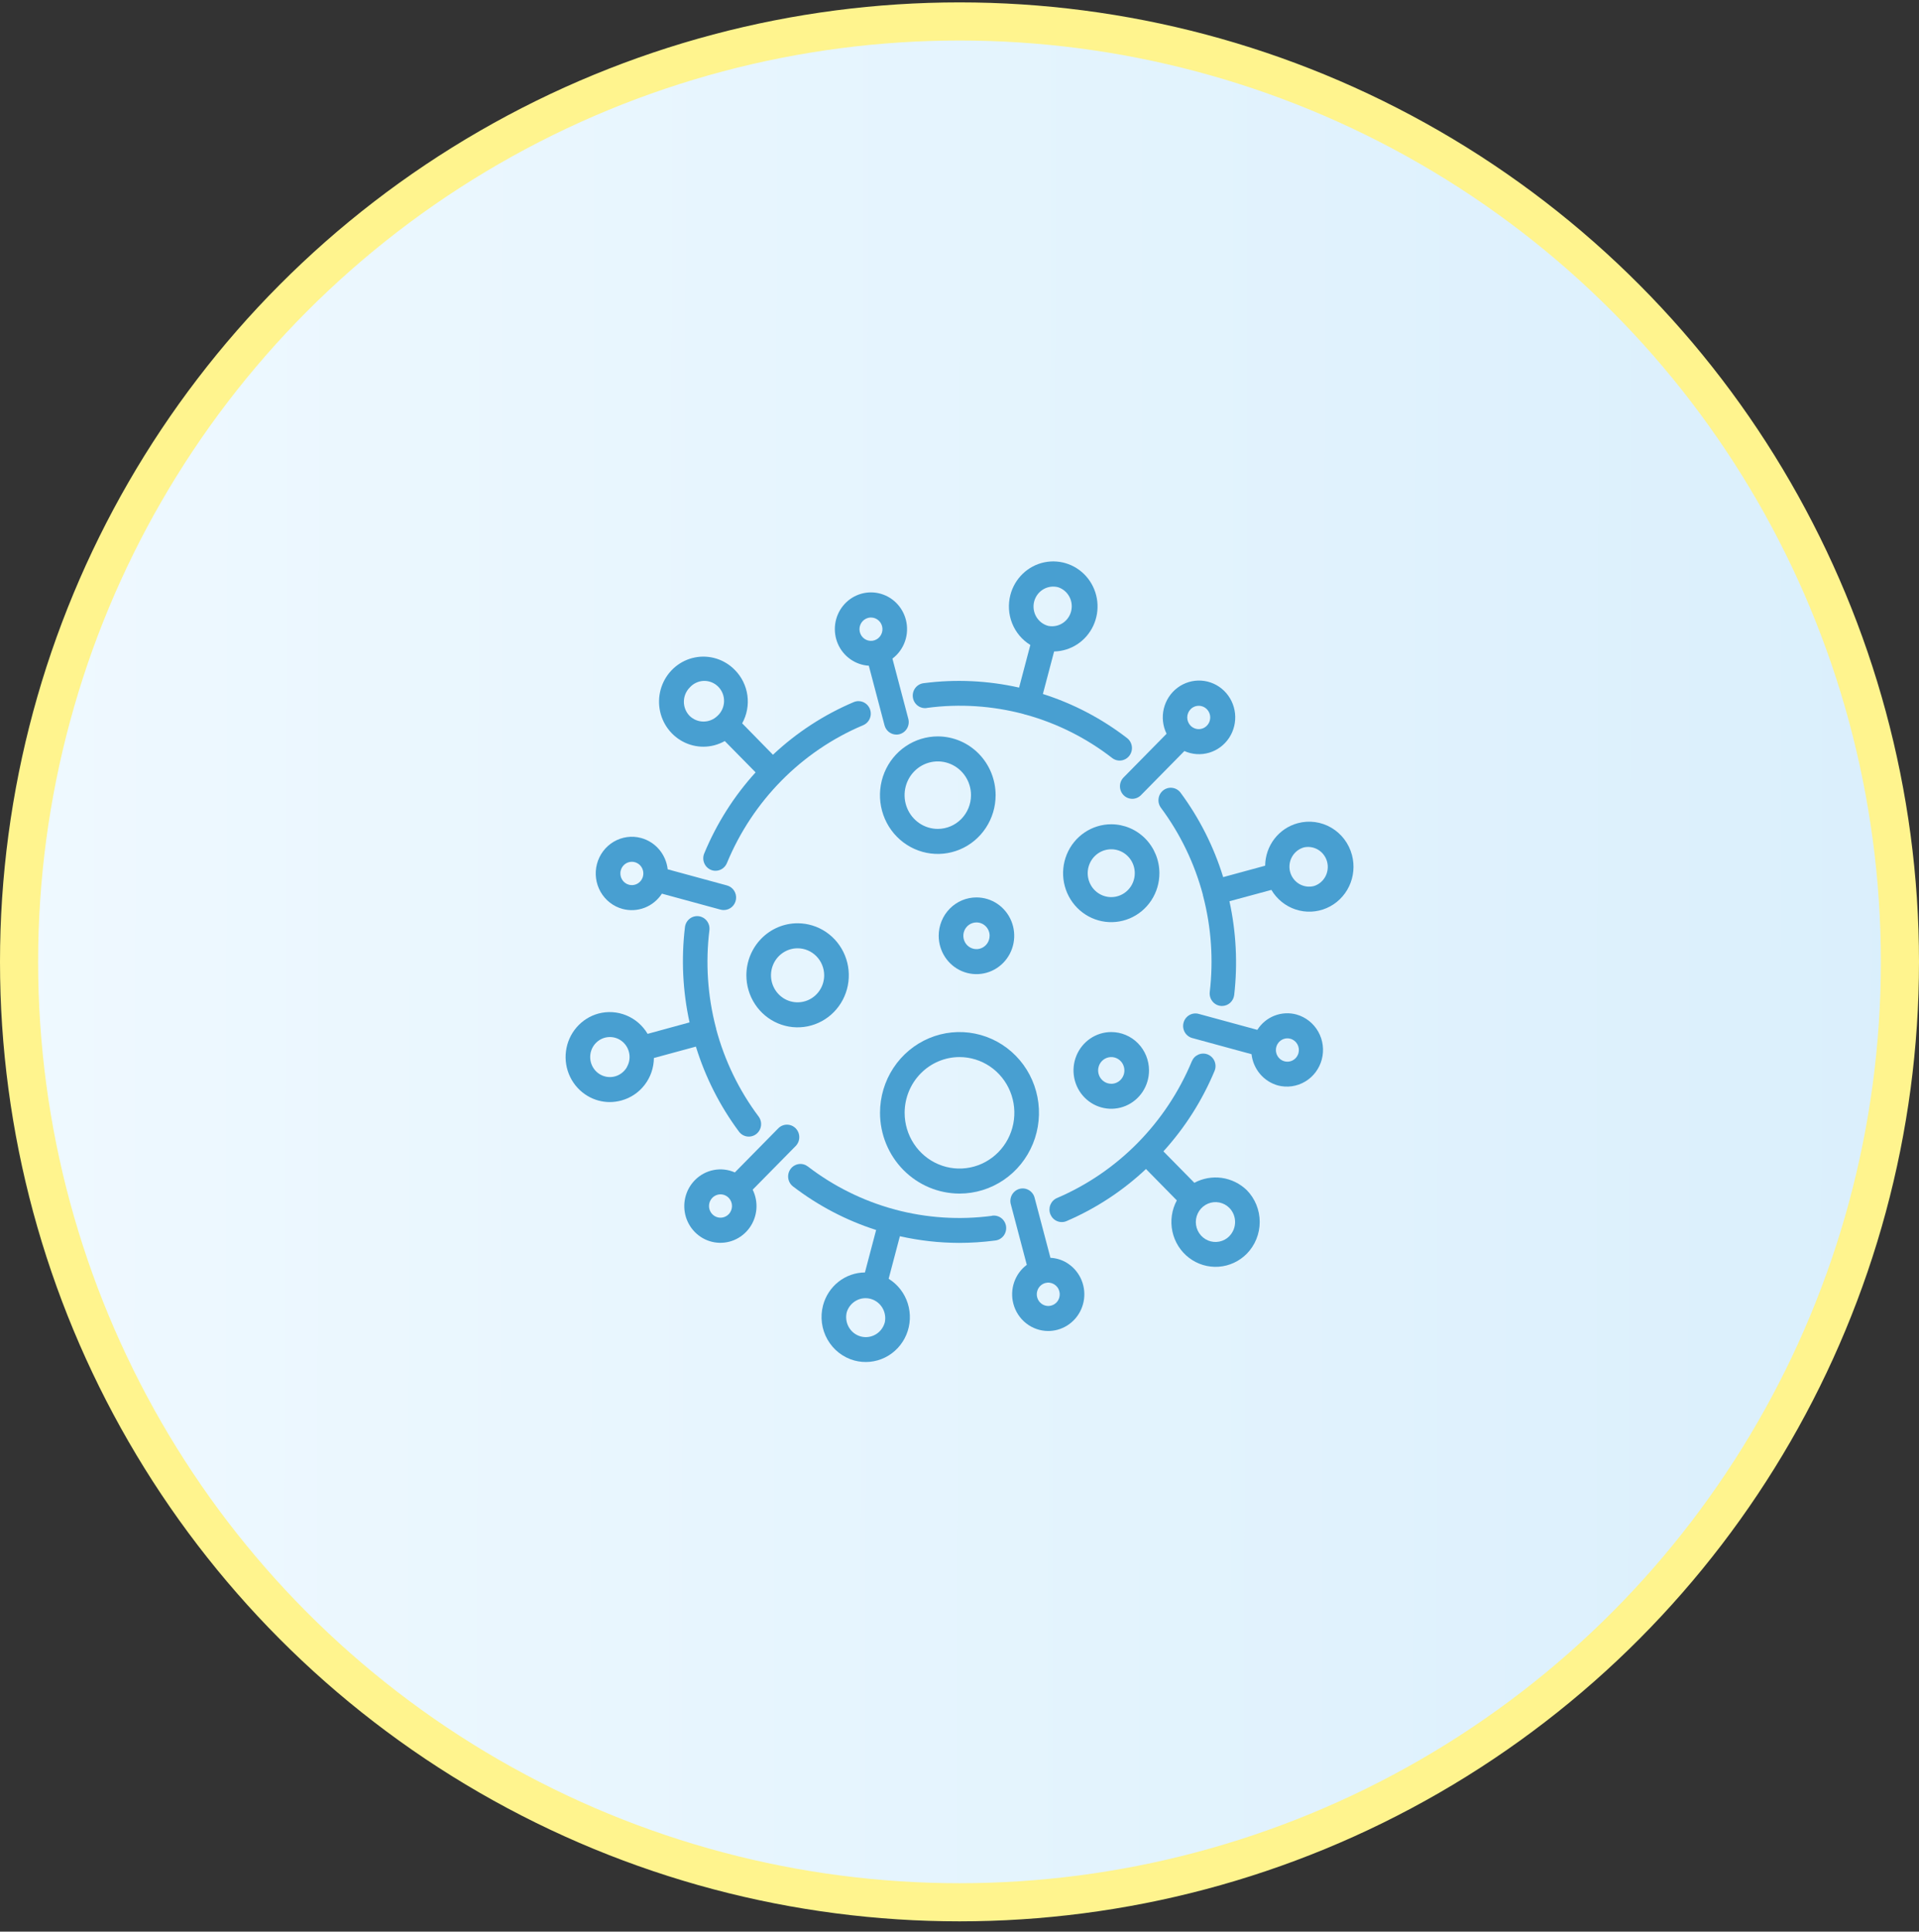 <?xml version="1.0" encoding="UTF-8"?> <svg xmlns="http://www.w3.org/2000/svg" width="151" height="152" viewBox="0 0 151 152" fill="none"><rect x="0" y="0" width="151" height="152" fill="#333333" stroke="none"/> <circle cx="75.5" cy="75.688" r="74" fill="url(#paint0_linear_7_838)" stroke="#FFF48E" stroke-width="3"></circle> <g clip-path="url(#clip0_7_838)"> <path d="M72.949 55.703C75.501 55.364 78.094 55.533 80.583 56.199C80.601 56.205 80.614 56.22 80.633 56.224C80.653 56.228 80.681 56.224 80.706 56.234C83.171 56.913 85.483 58.072 87.513 59.647C87.614 59.725 87.729 59.782 87.852 59.816C87.975 59.849 88.103 59.857 88.23 59.84C88.356 59.822 88.477 59.78 88.587 59.715C88.697 59.65 88.794 59.564 88.871 59.461C88.948 59.358 89.004 59.241 89.037 59.116C89.07 58.991 89.078 58.861 89.061 58.732C89.044 58.604 89.002 58.481 88.938 58.369C88.874 58.257 88.789 58.159 88.688 58.081C86.694 56.543 84.452 55.368 82.062 54.609L82.944 51.264C83.592 51.251 84.224 51.054 84.769 50.697C85.313 50.339 85.749 49.834 86.027 49.239C86.305 48.643 86.413 47.981 86.341 47.326C86.269 46.672 86.019 46.05 85.618 45.532C85.218 45.014 84.683 44.619 84.074 44.393C83.465 44.166 82.806 44.117 82.171 44.25C81.536 44.383 80.95 44.693 80.479 45.146C80.008 45.599 79.67 46.176 79.504 46.813V46.813C79.311 47.553 79.359 48.338 79.642 49.048C79.925 49.758 80.427 50.356 81.074 50.751L80.189 54.107C77.73 53.552 75.196 53.434 72.697 53.757C72.568 53.77 72.442 53.809 72.328 53.872C72.214 53.934 72.114 54.02 72.032 54.123C71.951 54.226 71.892 54.345 71.857 54.472C71.822 54.599 71.812 54.732 71.829 54.863C71.845 54.994 71.888 55.12 71.953 55.234C72.019 55.348 72.106 55.447 72.21 55.526C72.314 55.605 72.433 55.662 72.559 55.693C72.685 55.725 72.816 55.73 72.944 55.709L72.949 55.703ZM81.377 47.324C81.484 46.921 81.744 46.578 82.099 46.369C82.455 46.161 82.877 46.104 83.273 46.212C83.648 46.339 83.961 46.606 84.148 46.96C84.335 47.313 84.382 47.726 84.28 48.114C84.178 48.501 83.934 48.834 83.598 49.045C83.262 49.256 82.859 49.329 82.473 49.249C82.076 49.141 81.739 48.877 81.533 48.516C81.328 48.155 81.272 47.727 81.377 47.324V47.324Z" fill="#489FD1"></path> <path d="M78.06 95.672C75.506 96.012 72.91 95.844 70.419 95.177C70.399 95.177 70.386 95.158 70.367 95.152C70.355 95.152 70.344 95.152 70.332 95.152C67.885 94.483 65.587 93.34 63.565 91.787C63.463 91.71 63.347 91.653 63.224 91.621C63.101 91.589 62.973 91.582 62.847 91.6C62.721 91.618 62.6 91.662 62.49 91.728C62.381 91.793 62.285 91.88 62.209 91.984C62.133 92.087 62.077 92.205 62.045 92.33C62.014 92.456 62.007 92.586 62.025 92.714C62.061 92.972 62.197 93.205 62.403 93.362C64.374 94.874 66.585 96.032 68.94 96.786L68.059 100.128C67.305 100.134 66.574 100.391 65.978 100.86C65.382 101.33 64.955 101.985 64.761 102.725V102.725C64.524 103.632 64.651 104.597 65.113 105.408C65.575 106.22 66.335 106.813 67.226 107.057C68.034 107.275 68.892 107.191 69.644 106.818C70.395 106.446 70.989 105.811 71.317 105.029C71.645 104.248 71.685 103.373 71.429 102.564C71.174 101.755 70.64 101.067 69.925 100.625L70.809 97.277C72.336 97.622 73.895 97.798 75.459 97.802C76.409 97.802 77.358 97.74 78.3 97.616C78.43 97.603 78.555 97.564 78.668 97.501C78.782 97.438 78.882 97.352 78.963 97.249C79.044 97.146 79.103 97.027 79.138 96.9C79.173 96.774 79.182 96.641 79.166 96.51C79.149 96.38 79.107 96.254 79.041 96.14C78.976 96.026 78.889 95.927 78.785 95.848C78.681 95.769 78.563 95.712 78.437 95.681C78.311 95.649 78.18 95.644 78.052 95.664L78.06 95.672ZM69.623 104.052C69.516 104.455 69.257 104.798 68.901 105.007C68.546 105.215 68.123 105.272 67.727 105.164C67.331 105.055 66.994 104.792 66.789 104.432C66.584 104.071 66.528 103.642 66.633 103.24V103.24C66.756 102.857 67.019 102.536 67.368 102.344C67.716 102.151 68.124 102.102 68.508 102.207C68.891 102.311 69.22 102.561 69.428 102.904C69.635 103.248 69.705 103.659 69.623 104.054V104.052Z" fill="#489FD1"></path> <path d="M55.358 58.757C55.944 58.755 56.519 58.602 57.03 58.312L59.455 60.777C57.753 62.648 56.385 64.807 55.414 67.157C55.364 67.276 55.339 67.403 55.338 67.533C55.337 67.662 55.362 67.79 55.41 67.909C55.458 68.029 55.528 68.138 55.618 68.23C55.707 68.321 55.813 68.394 55.931 68.444C56.048 68.495 56.175 68.521 56.303 68.52C56.494 68.52 56.681 68.463 56.84 68.356C56.999 68.248 57.124 68.095 57.198 67.915C59.227 63.006 63.079 59.108 67.918 57.066C68.036 57.017 68.143 56.945 68.233 56.853C68.323 56.762 68.395 56.654 68.444 56.534C68.493 56.415 68.518 56.287 68.518 56.158C68.518 56.028 68.493 55.9 68.445 55.781C68.396 55.661 68.325 55.553 68.235 55.461C68.145 55.369 68.039 55.297 67.921 55.247C67.804 55.197 67.678 55.172 67.55 55.172C67.423 55.171 67.297 55.197 67.18 55.246C64.837 56.238 62.684 57.641 60.821 59.391L58.4 56.919C58.77 56.252 58.914 55.479 58.81 54.72C58.705 53.961 58.359 53.258 57.823 52.719C57.418 52.304 56.919 51.997 56.37 51.826C55.82 51.654 55.238 51.623 54.674 51.736C54.109 51.848 53.582 52.1 53.137 52.47C52.692 52.84 52.344 53.316 52.123 53.855C51.903 54.395 51.818 54.981 51.874 55.562C51.931 56.144 52.128 56.702 52.448 57.187C52.769 57.672 53.202 58.069 53.709 58.343C54.217 58.617 54.783 58.759 55.358 58.757V58.757ZM54.264 54.109C54.404 53.949 54.575 53.819 54.767 53.728C54.958 53.636 55.166 53.586 55.377 53.58C55.589 53.573 55.799 53.611 55.996 53.69C56.192 53.769 56.37 53.889 56.52 54.04C56.669 54.192 56.787 54.374 56.865 54.573C56.943 54.773 56.98 54.987 56.973 55.201C56.967 55.416 56.917 55.627 56.828 55.822C56.738 56.016 56.611 56.19 56.452 56.333C56.158 56.619 55.766 56.779 55.358 56.779C54.95 56.779 54.559 56.619 54.264 56.333C53.975 56.037 53.812 55.638 53.812 55.221C53.812 54.804 53.975 54.404 54.264 54.109V54.109Z" fill="#489FD1"></path> <path d="M93.98 93.073L91.545 90.599C93.236 88.741 94.598 86.6 95.57 84.27C95.619 84.151 95.645 84.023 95.645 83.894C95.646 83.765 95.622 83.637 95.573 83.517C95.525 83.397 95.455 83.288 95.365 83.197C95.276 83.105 95.169 83.032 95.052 82.981C94.934 82.931 94.809 82.905 94.681 82.905C94.554 82.904 94.428 82.929 94.31 82.978C94.193 83.027 94.085 83.099 93.995 83.189C93.905 83.281 93.833 83.389 93.783 83.508C91.762 88.363 87.955 92.225 83.174 94.27C83.056 94.32 82.95 94.393 82.86 94.485C82.77 94.577 82.7 94.686 82.651 94.805C82.603 94.925 82.579 95.053 82.579 95.183C82.58 95.312 82.605 95.44 82.654 95.559C82.704 95.678 82.775 95.787 82.866 95.878C82.956 95.969 83.063 96.041 83.181 96.09C83.299 96.139 83.425 96.164 83.552 96.163C83.68 96.163 83.805 96.137 83.923 96.087C86.225 95.098 88.34 93.712 90.174 91.988L92.6 94.457C92.199 95.202 92.075 96.069 92.252 96.9C92.428 97.73 92.894 98.468 93.562 98.978C94.231 99.489 95.058 99.737 95.892 99.678C96.726 99.619 97.512 99.256 98.104 98.657C98.757 97.992 99.123 97.092 99.123 96.153C99.123 95.214 98.757 94.314 98.104 93.65C97.562 93.127 96.873 92.791 96.133 92.687C95.393 92.584 94.64 92.719 93.98 93.073V93.073ZM96.736 97.273C96.519 97.492 96.244 97.641 95.944 97.7C95.644 97.76 95.334 97.729 95.052 97.61C94.769 97.491 94.528 97.29 94.358 97.033C94.188 96.775 94.096 96.472 94.095 96.162C94.096 95.851 94.188 95.548 94.358 95.29C94.528 95.033 94.769 94.832 95.052 94.713C95.334 94.594 95.644 94.563 95.944 94.623C96.244 94.683 96.519 94.831 96.736 95.05C97.024 95.345 97.185 95.743 97.185 96.158C97.185 96.573 97.024 96.972 96.736 97.267V97.273Z" fill="#489FD1"></path> <path d="M54.758 82.356C55.501 84.768 56.649 87.033 58.149 89.049C58.226 89.152 58.323 89.239 58.432 89.304C58.542 89.369 58.664 89.411 58.79 89.429C58.916 89.446 59.044 89.438 59.167 89.405C59.29 89.372 59.406 89.315 59.507 89.237C59.608 89.159 59.693 89.061 59.757 88.949C59.822 88.838 59.863 88.714 59.88 88.586C59.898 88.458 59.89 88.328 59.857 88.203C59.825 88.078 59.769 87.96 59.692 87.858C58.149 85.798 57.014 83.454 56.349 80.955C56.349 80.938 56.349 80.92 56.349 80.903C56.349 80.885 56.335 80.876 56.33 80.861C55.679 78.362 55.506 75.759 55.821 73.194C55.852 72.935 55.781 72.674 55.623 72.468C55.465 72.262 55.233 72.128 54.978 72.096C54.723 72.064 54.466 72.136 54.263 72.297C54.06 72.458 53.929 72.694 53.897 72.953C53.597 75.455 53.719 77.991 54.258 80.451L50.959 81.353C50.569 80.697 49.981 80.187 49.283 79.899C48.584 79.612 47.813 79.561 47.084 79.757V79.757C46.419 79.939 45.822 80.317 45.368 80.844C44.914 81.371 44.624 82.022 44.535 82.716C44.445 83.41 44.559 84.115 44.864 84.743C45.168 85.371 45.648 85.894 46.244 86.244C46.771 86.556 47.37 86.721 47.98 86.721C48.285 86.72 48.589 86.679 48.884 86.599C49.614 86.404 50.261 85.972 50.725 85.367C51.19 84.763 51.446 84.02 51.453 83.253L54.758 82.356ZM49.333 83.966C49.153 84.281 48.872 84.524 48.536 84.653C48.2 84.781 47.831 84.787 47.492 84.67C47.152 84.553 46.863 84.32 46.674 84.01C46.484 83.701 46.407 83.334 46.453 82.972C46.5 82.611 46.669 82.278 46.931 82.029C47.193 81.78 47.531 81.63 47.889 81.607C48.247 81.583 48.602 81.686 48.894 81.899C49.185 82.111 49.395 82.419 49.487 82.772V82.772C49.54 82.972 49.553 83.18 49.525 83.385C49.497 83.59 49.43 83.788 49.326 83.966H49.333Z" fill="#489FD1"></path> <path d="M106.381 67.28C106.141 66.375 105.558 65.603 104.759 65.133C103.96 64.664 103.01 64.535 102.118 64.776V64.776C101.389 64.971 100.742 65.403 100.278 66.008C99.814 66.612 99.559 67.355 99.551 68.121L96.248 69.02C95.512 66.629 94.379 64.384 92.898 62.381C92.822 62.277 92.727 62.19 92.617 62.124C92.508 62.058 92.386 62.015 92.26 61.997C92.135 61.978 92.006 61.986 91.883 62.018C91.76 62.05 91.644 62.106 91.542 62.184C91.441 62.261 91.355 62.358 91.29 62.47C91.225 62.581 91.183 62.704 91.165 62.832C91.147 62.96 91.153 63.09 91.185 63.215C91.217 63.341 91.272 63.458 91.349 63.562C92.872 65.61 93.994 67.937 94.654 70.416C94.654 70.433 94.654 70.45 94.654 70.467C94.658 70.479 94.663 70.491 94.669 70.502C95.311 72.965 95.489 75.53 95.192 78.06C95.162 78.319 95.235 78.58 95.394 78.785C95.552 78.99 95.785 79.122 96.04 79.153C96.079 79.153 96.117 79.16 96.155 79.16C96.392 79.159 96.621 79.071 96.798 78.911C96.975 78.751 97.088 78.53 97.116 78.291C97.397 75.829 97.27 73.337 96.741 70.918L100.041 70.025C100.474 70.756 101.152 71.304 101.95 71.567C102.749 71.831 103.615 71.791 104.387 71.457C105.16 71.123 105.787 70.516 106.154 69.748C106.52 68.98 106.601 68.104 106.381 67.28ZM103.41 69.716C103.014 69.824 102.591 69.767 102.236 69.559C101.88 69.35 101.621 69.007 101.514 68.604V68.604C101.409 68.202 101.464 67.773 101.67 67.412C101.875 67.051 102.212 66.788 102.608 66.679V66.679C102.996 66.596 103.401 66.667 103.739 66.877C104.077 67.088 104.323 67.423 104.426 67.812C104.528 68.202 104.48 68.617 104.291 68.971C104.102 69.325 103.786 69.593 103.409 69.717L103.41 69.716Z" fill="#489FD1"></path> <path d="M88.41 61.177C88.32 61.268 88.248 61.377 88.2 61.496C88.151 61.616 88.126 61.744 88.126 61.873C88.126 62.002 88.151 62.131 88.2 62.25C88.248 62.37 88.32 62.478 88.41 62.569C88.5 62.661 88.607 62.733 88.724 62.783C88.842 62.832 88.968 62.858 89.095 62.858C89.222 62.858 89.348 62.832 89.466 62.783C89.583 62.733 89.69 62.661 89.78 62.569L93.195 59.099C93.809 59.374 94.499 59.421 95.143 59.23C95.787 59.04 96.344 58.625 96.717 58.058C97.089 57.491 97.253 56.809 97.18 56.132C97.106 55.454 96.8 54.825 96.315 54.354C95.83 53.883 95.197 53.602 94.527 53.558C93.858 53.515 93.195 53.713 92.655 54.117C92.115 54.522 91.733 55.106 91.575 55.769C91.418 56.431 91.495 57.129 91.794 57.739L88.41 61.177ZM93.685 55.806C93.811 55.678 93.972 55.59 94.148 55.555C94.323 55.519 94.505 55.538 94.67 55.607C94.835 55.677 94.977 55.794 95.076 55.946C95.175 56.096 95.228 56.274 95.228 56.456C95.228 56.638 95.175 56.815 95.076 56.966C94.977 57.117 94.835 57.235 94.67 57.305C94.505 57.374 94.323 57.392 94.148 57.357C93.972 57.322 93.811 57.234 93.685 57.106C93.601 57.02 93.534 56.919 93.489 56.807C93.444 56.696 93.42 56.577 93.42 56.456C93.42 56.335 93.444 56.216 93.489 56.104C93.534 55.993 93.601 55.892 93.685 55.806V55.806Z" fill="#489FD1"></path> <path d="M62.609 90.179C62.699 90.088 62.77 89.979 62.819 89.86C62.868 89.74 62.893 89.612 62.893 89.483C62.893 89.354 62.868 89.226 62.819 89.106C62.77 88.987 62.699 88.878 62.609 88.787C62.519 88.695 62.412 88.623 62.295 88.573C62.177 88.524 62.051 88.498 61.924 88.498C61.797 88.498 61.67 88.524 61.553 88.573C61.435 88.623 61.329 88.695 61.239 88.787L57.823 92.257C57.301 92.026 56.723 91.96 56.163 92.067C55.603 92.174 55.088 92.45 54.685 92.858V92.858C54.313 93.233 54.05 93.705 53.925 94.222C53.801 94.739 53.819 95.28 53.978 95.787C54.138 96.294 54.432 96.747 54.829 97.094C55.225 97.442 55.708 97.672 56.225 97.758C56.742 97.844 57.272 97.784 57.757 97.583C58.242 97.382 58.663 97.049 58.974 96.62C59.284 96.192 59.472 95.684 59.517 95.154C59.561 94.624 59.461 94.091 59.226 93.615L62.609 90.179ZM57.334 95.55C57.207 95.678 57.046 95.766 56.871 95.801C56.696 95.837 56.514 95.819 56.349 95.749C56.183 95.68 56.042 95.562 55.943 95.411C55.843 95.26 55.79 95.082 55.79 94.9C55.79 94.719 55.843 94.541 55.943 94.39C56.042 94.239 56.183 94.121 56.349 94.052C56.514 93.982 56.696 93.964 56.871 93.999C57.046 94.035 57.207 94.122 57.334 94.251C57.418 94.336 57.484 94.437 57.53 94.549C57.575 94.66 57.599 94.78 57.599 94.9C57.599 95.021 57.575 95.141 57.53 95.252C57.484 95.363 57.418 95.465 57.334 95.55V95.55Z" fill="#489FD1"></path> <path d="M68.364 52.383L69.601 57.075C69.656 57.285 69.778 57.47 69.947 57.602C70.116 57.733 70.323 57.805 70.537 57.805C70.621 57.805 70.705 57.794 70.787 57.772C71.035 57.704 71.247 57.539 71.375 57.313C71.504 57.087 71.539 56.819 71.473 56.566L70.223 51.825C70.68 51.481 71.026 51.005 71.214 50.459C71.403 49.913 71.425 49.323 71.279 48.763V48.763C71.145 48.249 70.874 47.782 70.496 47.415C70.117 47.047 69.646 46.793 69.134 46.68C68.622 46.567 68.09 46.601 67.596 46.776C67.101 46.951 66.664 47.262 66.333 47.674C66.001 48.086 65.788 48.583 65.717 49.11C65.646 49.637 65.719 50.174 65.929 50.661C66.139 51.148 66.478 51.567 66.908 51.871C67.337 52.175 67.841 52.353 68.364 52.385V52.383ZM68.299 48.623C68.376 48.602 68.454 48.592 68.533 48.591C68.763 48.591 68.984 48.68 69.151 48.839C69.319 48.998 69.421 49.216 69.436 49.449C69.451 49.682 69.379 49.912 69.234 50.092C69.088 50.273 68.88 50.39 68.653 50.421C68.425 50.452 68.195 50.393 68.008 50.258C67.821 50.122 67.692 49.919 67.647 49.69C67.602 49.462 67.645 49.224 67.766 49.026C67.887 48.828 68.078 48.684 68.299 48.623V48.623Z" fill="#489FD1"></path> <path d="M83.906 99.346C83.524 99.125 83.096 98.998 82.656 98.976L81.418 94.282C81.389 94.153 81.335 94.031 81.258 93.924C81.182 93.817 81.085 93.726 80.973 93.658C80.862 93.59 80.738 93.545 80.609 93.526C80.48 93.508 80.348 93.516 80.222 93.55C80.096 93.584 79.978 93.644 79.876 93.726C79.773 93.807 79.688 93.909 79.624 94.025C79.561 94.141 79.522 94.268 79.508 94.4C79.495 94.532 79.507 94.665 79.546 94.791L80.795 99.528C80.336 99.872 79.99 100.349 79.801 100.896C79.613 101.443 79.591 102.035 79.739 102.594V102.594C79.901 103.207 80.256 103.748 80.751 104.135C81.245 104.522 81.851 104.733 82.475 104.735C82.725 104.735 82.974 104.701 83.215 104.636C83.758 104.489 84.246 104.181 84.617 103.751C84.988 103.322 85.225 102.79 85.299 102.224C85.372 101.658 85.278 101.082 85.03 100.569C84.781 100.057 84.388 99.631 83.901 99.346H83.906ZM83.268 102.307C83.194 102.437 83.089 102.547 82.962 102.627C82.836 102.707 82.692 102.753 82.544 102.763C82.396 102.773 82.247 102.745 82.112 102.683C81.977 102.62 81.859 102.525 81.768 102.405C81.678 102.285 81.618 102.145 81.594 101.996C81.57 101.846 81.582 101.694 81.63 101.551C81.677 101.408 81.759 101.279 81.868 101.176C81.976 101.072 82.108 100.998 82.252 100.959C82.367 100.928 82.487 100.92 82.604 100.937C82.722 100.953 82.836 100.993 82.939 101.054C83.041 101.115 83.131 101.196 83.203 101.292C83.275 101.388 83.327 101.498 83.357 101.615C83.418 101.849 83.386 102.097 83.268 102.307V102.307Z" fill="#489FD1"></path> <path d="M48.983 71.522C49.559 71.677 50.167 71.644 50.724 71.429C51.28 71.214 51.755 70.826 52.083 70.321L56.694 71.577C56.779 71.6 56.866 71.611 56.953 71.61C57.188 71.61 57.416 71.524 57.593 71.366C57.77 71.208 57.884 70.99 57.914 70.753C57.945 70.516 57.89 70.276 57.758 70.077C57.627 69.879 57.429 69.735 57.202 69.674L52.538 68.405C52.474 67.829 52.24 67.287 51.869 66.848C51.497 66.409 51.005 66.094 50.454 65.943V65.943C49.726 65.744 48.95 65.848 48.298 66.231C47.645 66.614 47.168 67.245 46.973 67.985C46.778 68.725 46.88 69.513 47.257 70.177C47.634 70.84 48.255 71.324 48.983 71.522V71.522ZM48.845 68.496C48.891 68.32 48.987 68.162 49.121 68.042C49.255 67.922 49.421 67.845 49.598 67.821C49.775 67.796 49.955 67.826 50.115 67.906C50.276 67.985 50.41 68.111 50.5 68.268C50.59 68.425 50.632 68.605 50.621 68.787C50.611 68.968 50.547 69.142 50.439 69.286C50.331 69.431 50.184 69.54 50.015 69.599C49.846 69.659 49.664 69.666 49.491 69.62C49.376 69.59 49.267 69.536 49.172 69.463C49.078 69.39 48.998 69.299 48.938 69.194C48.878 69.09 48.839 68.974 48.823 68.854C48.807 68.734 48.814 68.612 48.845 68.496V68.496Z" fill="#489FD1"></path> <path d="M102.035 79.835C101.46 79.674 100.849 79.704 100.291 79.92C99.734 80.136 99.258 80.528 98.935 81.038L94.315 79.78C94.192 79.747 94.064 79.738 93.938 79.755C93.812 79.772 93.69 79.814 93.58 79.879C93.47 79.944 93.373 80.03 93.296 80.132C93.218 80.235 93.162 80.352 93.129 80.477C93.096 80.602 93.087 80.732 93.104 80.86C93.121 80.988 93.162 81.112 93.226 81.224C93.289 81.336 93.374 81.434 93.475 81.512C93.576 81.591 93.691 81.649 93.814 81.682L98.479 82.953C98.544 83.527 98.776 84.069 99.147 84.508C99.518 84.947 100.01 85.262 100.559 85.414V85.414C101.284 85.602 102.052 85.492 102.698 85.108C103.344 84.725 103.814 84.097 104.008 83.363C104.201 82.629 104.102 81.847 103.732 81.186C103.361 80.526 102.749 80.04 102.029 79.835H102.035ZM102.174 82.862C102.127 83.038 102.031 83.195 101.897 83.315C101.762 83.435 101.596 83.512 101.418 83.536C101.241 83.559 101.061 83.529 100.9 83.449C100.74 83.368 100.607 83.242 100.517 83.084C100.428 82.927 100.386 82.746 100.398 82.565C100.41 82.383 100.474 82.21 100.583 82.066C100.692 81.921 100.84 81.813 101.009 81.755C101.179 81.696 101.361 81.69 101.534 81.737C101.766 81.8 101.963 81.954 102.083 82.165C102.203 82.376 102.236 82.627 102.174 82.862V82.862Z" fill="#489FD1"></path> <path d="M58.73 76.746C58.73 77.556 58.967 78.348 59.41 79.021C59.853 79.695 60.482 80.219 61.219 80.529C61.955 80.839 62.765 80.92 63.547 80.762C64.329 80.604 65.047 80.214 65.611 79.641C66.174 79.068 66.558 78.338 66.713 77.544C66.868 76.749 66.789 75.926 66.483 75.178C66.178 74.43 65.661 73.79 64.999 73.34C64.336 72.891 63.556 72.651 62.759 72.651C61.691 72.652 60.667 73.084 59.911 73.852C59.156 74.62 58.731 75.66 58.73 76.746V76.746ZM64.852 76.746C64.852 77.166 64.729 77.578 64.499 77.927C64.269 78.277 63.942 78.549 63.56 78.71C63.178 78.871 62.757 78.913 62.351 78.831C61.945 78.749 61.572 78.547 61.28 78.249C60.987 77.952 60.788 77.573 60.707 77.161C60.626 76.748 60.668 76.321 60.826 75.932C60.984 75.544 61.252 75.212 61.597 74.978C61.941 74.744 62.345 74.62 62.759 74.62C63.314 74.62 63.846 74.845 64.238 75.243C64.63 75.642 64.851 76.182 64.852 76.746V76.746Z" fill="#489FD1"></path> <path d="M75.5 93.921C76.737 93.921 77.946 93.549 78.975 92.85C80.003 92.152 80.805 91.159 81.278 89.998C81.751 88.837 81.875 87.559 81.634 86.326C81.393 85.094 80.797 83.961 79.922 83.072C79.048 82.183 77.933 81.578 76.72 81.333C75.507 81.088 74.249 81.214 73.106 81.695C71.964 82.176 70.987 82.99 70.3 84.035C69.612 85.08 69.246 86.309 69.246 87.566C69.247 89.251 69.907 90.867 71.079 92.058C72.252 93.249 73.842 93.919 75.5 93.921V93.921ZM75.5 83.18C76.354 83.18 77.188 83.437 77.898 83.919C78.608 84.401 79.161 85.086 79.488 85.888C79.815 86.689 79.9 87.571 79.734 88.422C79.567 89.273 79.156 90.054 78.552 90.668C77.948 91.281 77.179 91.699 76.342 91.868C75.505 92.037 74.637 91.951 73.848 91.618C73.059 91.287 72.385 90.724 71.911 90.003C71.436 89.282 71.183 88.434 71.183 87.566C71.184 86.403 71.64 85.288 72.449 84.466C73.258 83.644 74.355 83.181 75.5 83.18V83.18Z" fill="#489FD1"></path> <path d="M73.797 57.947C72.897 57.946 72.016 58.216 71.267 58.724C70.518 59.231 69.934 59.953 69.589 60.798C69.244 61.643 69.153 62.572 69.328 63.47C69.503 64.367 69.936 65.192 70.572 65.839C71.208 66.486 72.019 66.927 72.902 67.106C73.785 67.284 74.7 67.193 75.532 66.843C76.364 66.494 77.075 65.901 77.575 65.14C78.075 64.38 78.342 63.486 78.342 62.571C78.341 61.346 77.862 60.171 77.01 59.304C76.158 58.438 75.003 57.95 73.797 57.947V57.947ZM73.797 65.225C73.28 65.226 72.774 65.071 72.344 64.78C71.913 64.489 71.578 64.074 71.379 63.589C71.18 63.104 71.128 62.57 71.228 62.054C71.329 61.539 71.577 61.065 71.943 60.694C72.308 60.322 72.774 60.068 73.281 59.966C73.788 59.863 74.314 59.915 74.791 60.117C75.269 60.318 75.677 60.658 75.965 61.095C76.252 61.532 76.405 62.045 76.405 62.571C76.404 63.274 76.129 63.948 75.64 64.445C75.152 64.943 74.489 65.223 73.797 65.225V65.225Z" fill="#489FD1"></path> <path d="M87.441 64.861C86.692 64.861 85.959 65.087 85.336 65.51C84.712 65.933 84.226 66.534 83.939 67.237C83.652 67.941 83.577 68.716 83.723 69.463C83.869 70.21 84.23 70.896 84.76 71.435C85.29 71.973 85.965 72.34 86.7 72.489C87.436 72.638 88.198 72.561 88.89 72.27C89.583 71.978 90.175 71.485 90.591 70.852C91.008 70.218 91.23 69.474 91.23 68.712C91.229 67.691 90.83 66.712 90.12 65.99C89.409 65.268 88.446 64.862 87.441 64.861V64.861ZM87.441 70.593C87.075 70.593 86.717 70.483 86.412 70.276C86.107 70.07 85.87 69.776 85.729 69.432C85.589 69.088 85.552 68.709 85.623 68.344C85.695 67.979 85.871 67.643 86.13 67.38C86.389 67.117 86.72 66.937 87.079 66.865C87.439 66.792 87.811 66.829 88.15 66.972C88.488 67.115 88.777 67.356 88.981 67.666C89.184 67.976 89.293 68.34 89.292 68.712C89.292 69.211 89.097 69.689 88.749 70.041C88.403 70.394 87.932 70.592 87.441 70.593V70.593Z" fill="#489FD1"></path> <path d="M73.864 73.635C73.864 74.232 74.038 74.816 74.365 75.312C74.691 75.809 75.155 76.196 75.698 76.424C76.241 76.653 76.838 76.712 77.415 76.596C77.991 76.48 78.52 76.192 78.936 75.77C79.351 75.348 79.634 74.81 79.749 74.224C79.864 73.639 79.805 73.032 79.58 72.48C79.355 71.928 78.974 71.457 78.486 71.125C77.997 70.793 77.423 70.617 76.835 70.617C76.047 70.617 75.291 70.934 74.734 71.501C74.177 72.067 73.864 72.835 73.864 73.635ZM77.868 73.635C77.868 73.843 77.808 74.046 77.694 74.219C77.581 74.391 77.419 74.526 77.231 74.605C77.042 74.685 76.834 74.706 76.633 74.665C76.433 74.624 76.249 74.525 76.104 74.378C75.96 74.231 75.862 74.044 75.822 73.84C75.782 73.636 75.802 73.425 75.88 73.233C75.959 73.041 76.091 72.877 76.261 72.762C76.431 72.647 76.631 72.585 76.835 72.585C76.971 72.585 77.106 72.612 77.231 72.664C77.357 72.717 77.471 72.794 77.567 72.892C77.664 72.989 77.74 73.105 77.792 73.233C77.844 73.36 77.871 73.497 77.871 73.635H77.868Z" fill="#489FD1"></path> <path d="M87.442 81.211C86.854 81.211 86.28 81.388 85.791 81.72C85.302 82.051 84.922 82.523 84.697 83.075C84.472 83.626 84.413 84.233 84.528 84.819C84.642 85.404 84.925 85.942 85.341 86.364C85.756 86.786 86.286 87.074 86.862 87.19C87.438 87.307 88.036 87.247 88.578 87.019C89.121 86.79 89.585 86.403 89.912 85.907C90.238 85.41 90.412 84.827 90.412 84.23C90.412 83.429 90.099 82.661 89.542 82.095C88.985 81.529 88.23 81.211 87.442 81.211V81.211ZM87.442 85.28C87.237 85.28 87.037 85.218 86.868 85.103C86.698 84.987 86.565 84.823 86.487 84.632C86.409 84.44 86.388 84.228 86.428 84.025C86.468 83.821 86.566 83.634 86.711 83.487C86.855 83.34 87.04 83.24 87.24 83.2C87.44 83.159 87.648 83.18 87.837 83.26C88.026 83.339 88.187 83.474 88.301 83.646C88.414 83.819 88.475 84.022 88.475 84.23C88.475 84.368 88.449 84.505 88.397 84.632C88.345 84.76 88.269 84.876 88.173 84.974C88.077 85.072 87.963 85.149 87.838 85.202C87.712 85.255 87.578 85.282 87.442 85.282V85.28Z" fill="#489FD1"></path> </g> <defs> <linearGradient id="paint0_linear_7_838" x1="-1.57515e-09" y1="10.784" x2="151.002" y2="11.083" gradientUnits="userSpaceOnUse"> <stop stop-color="#EFF9FF"></stop> <stop offset="1" stop-color="#DAEFFC"></stop> </linearGradient> <clipPath id="clip0_7_838"> <rect width="62" height="63" fill="white" transform="translate(44.5 44.188)"></rect> </clipPath> </defs> </svg> 